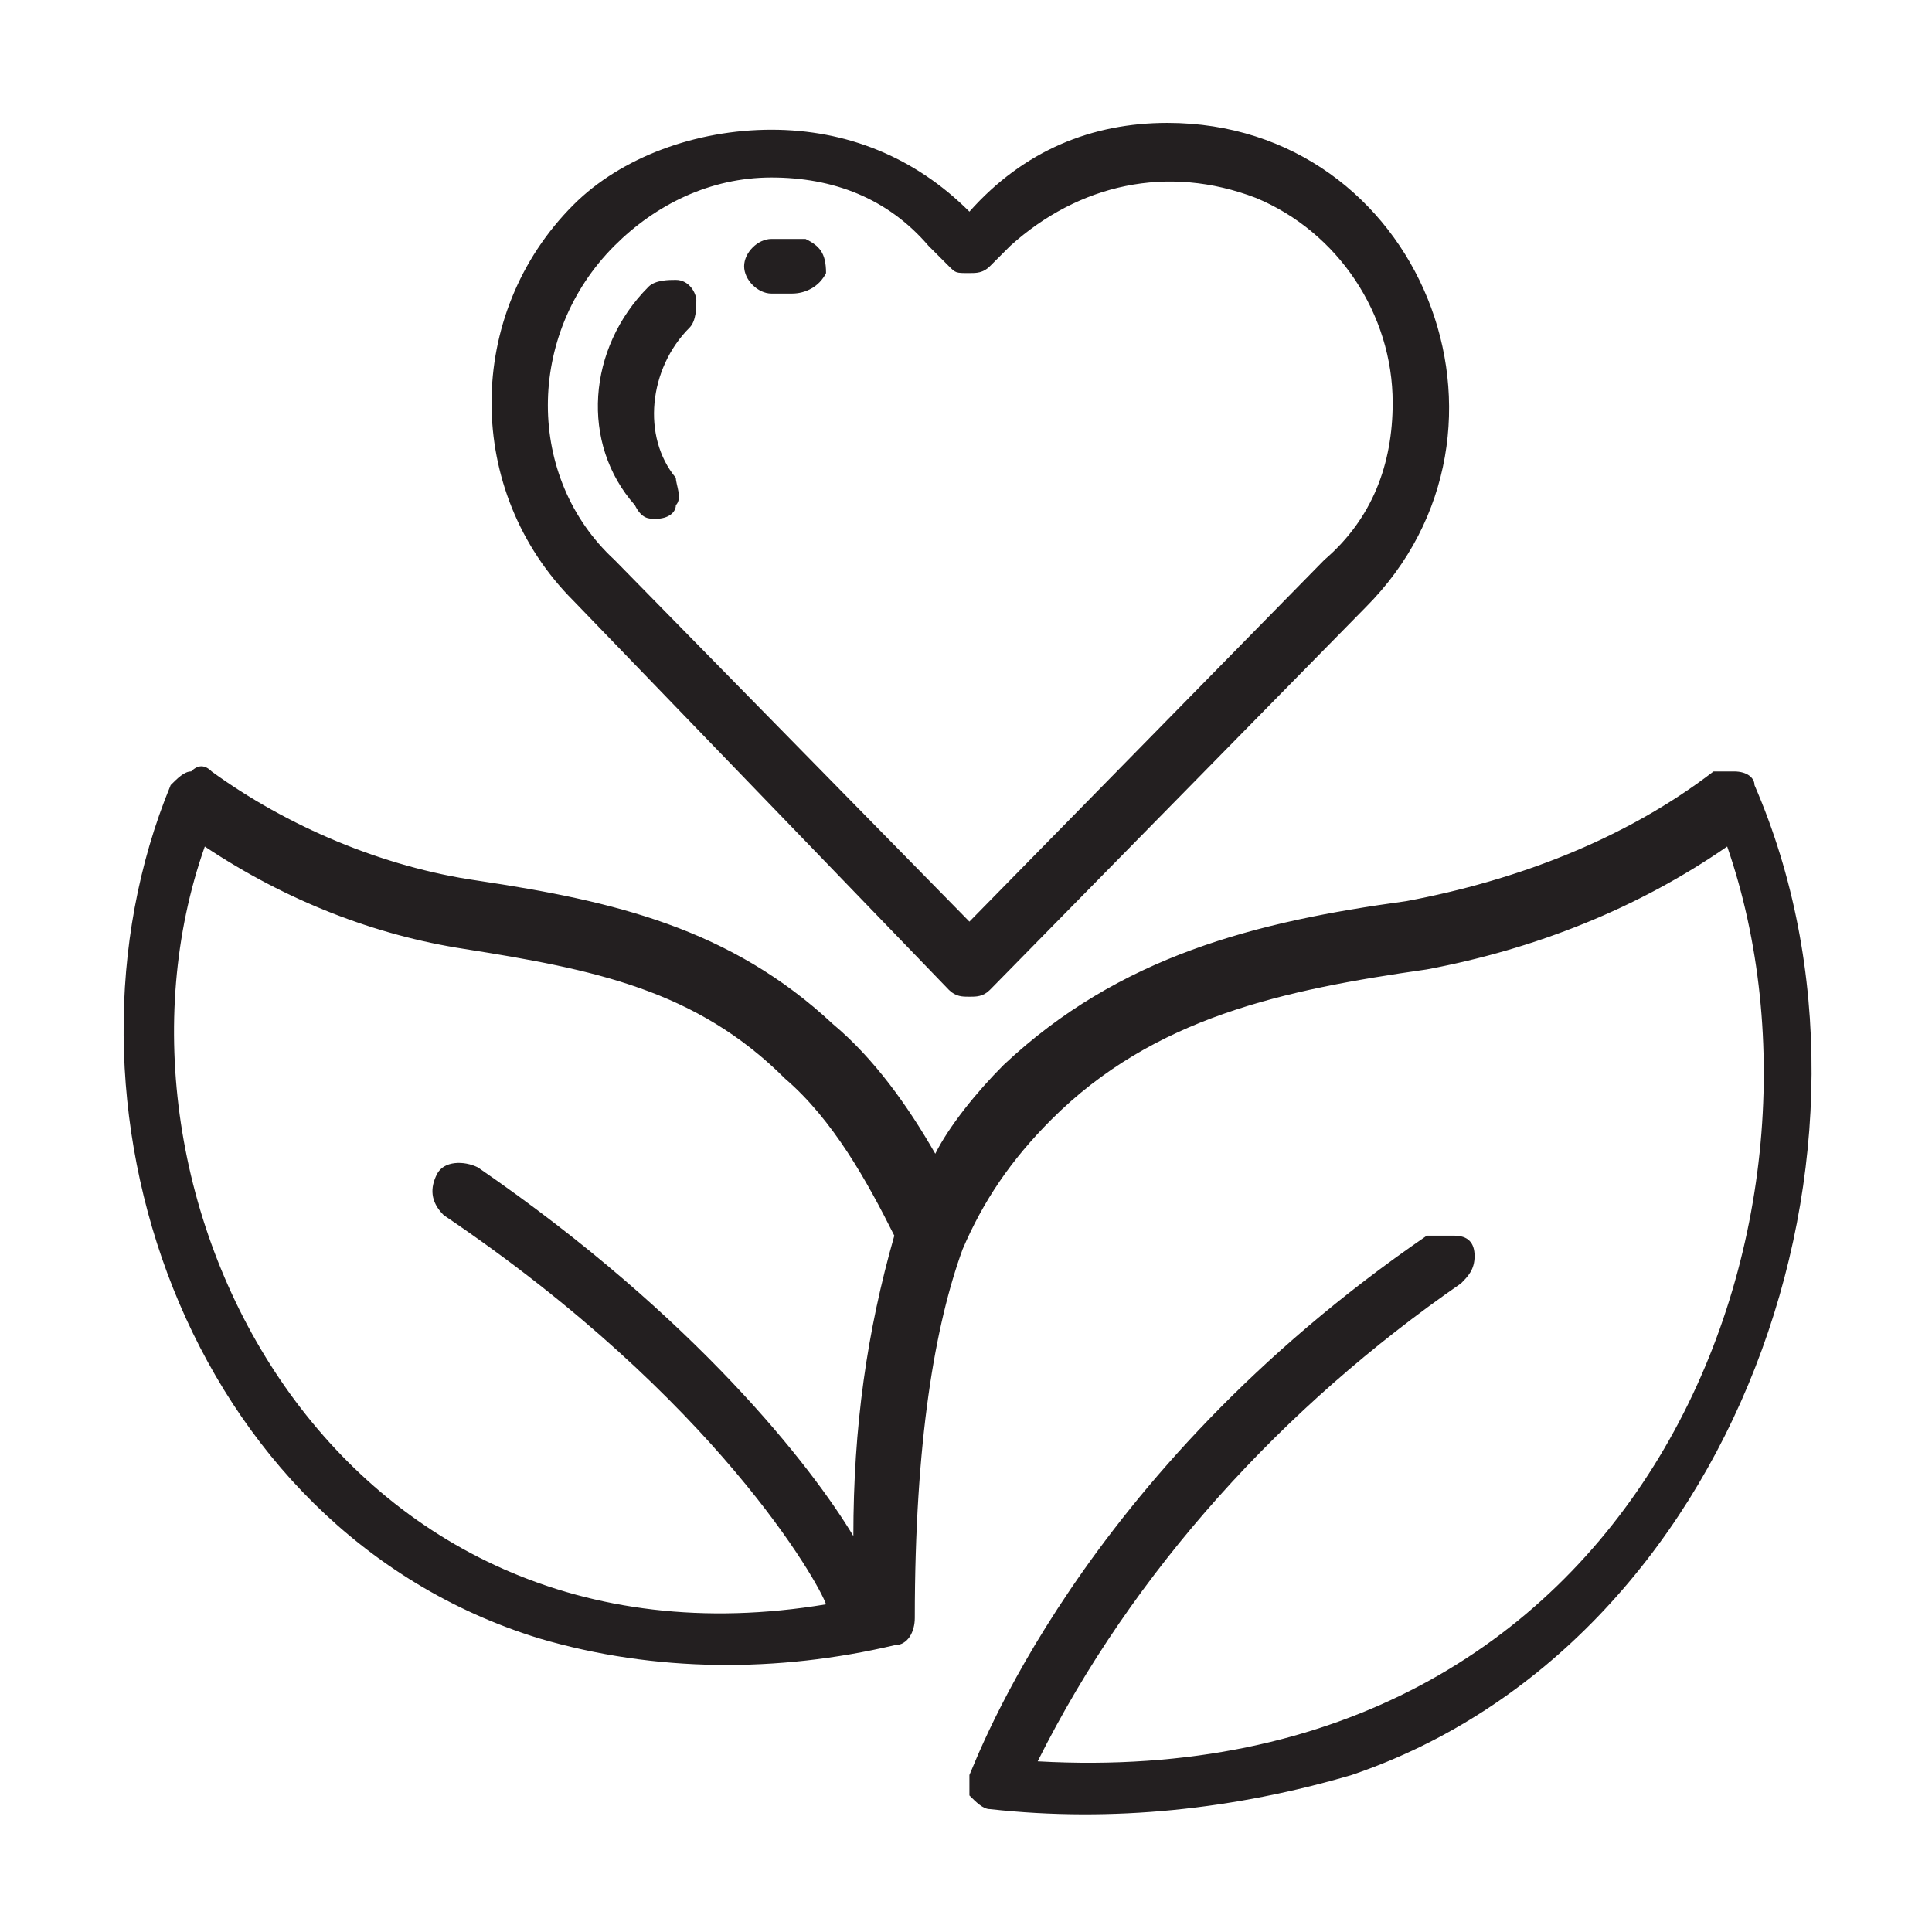 <?xml version="1.0" encoding="utf-8"?>
<!-- Generator: Adobe Illustrator 20.1.0, SVG Export Plug-In . SVG Version: 6.00 Build 0)  -->
<svg version="1.1" id="Capa_1" xmlns="http://www.w3.org/2000/svg" xmlns:xlink="http://www.w3.org/1999/xlink" x="0px" y="0px"
	 viewBox="0 0 28.3 28.3" style="enable-background:new 0 0 28.3 28.3;" xml:space="preserve">
<style type="text/css">
	.st0{fill:#231F20;}
</style>
<g id="_x30_14---Healthy-Living" transform="translate(-1)">
	<path id="Shape" class="st0" d="M26.7,11.5c0-0.1-0.1-0.2-0.3-0.2c-0.1,0-0.3,0-0.3,0c-1.3,1-2.9,1.6-4.5,1.9
		c-2.2,0.3-4.2,0.8-5.9,2.4c-0.4,0.4-0.8,0.9-1,1.3c-0.4-0.7-0.9-1.4-1.5-1.9c-1.5-1.4-3.2-1.8-5.2-2.1c-1.4-0.2-2.8-0.8-3.9-1.6
		c-0.1-0.1-0.2-0.1-0.3,0c-0.1,0-0.2,0.1-0.3,0.2C1.6,16.1,3.7,22.4,8.9,24c1.7,0.5,3.5,0.5,5.2,0.1c0.2,0,0.3-0.2,0.3-0.4
		c0-2.6,0.3-4.3,0.7-5.4l0,0c0.3-0.7,0.7-1.3,1.3-1.9c1.5-1.5,3.4-1.9,5.5-2.2c1.6-0.3,3.1-0.9,4.4-1.8c1.9,5.5-1.2,13.9-10.1,13.4
		c1.4-2.8,3.6-5.2,6.2-7c0.1-0.1,0.2-0.2,0.2-0.4c0-0.2-0.1-0.3-0.3-0.3c-0.1,0-0.3,0-0.4,0c-5.1,3.5-6.6,7.7-6.7,7.9
		c0,0.1,0,0.3,0,0.3c0.1,0.1,0.2,0.2,0.3,0.2c1.8,0.2,3.6,0,5.3-0.5C26.4,24.1,29,16.8,26.7,11.5L26.7,11.5z M13.5,22.5
		c-0.6-1-2.3-3.2-5.5-5.4C7.8,17,7.5,17,7.4,17.2c-0.1,0.2-0.1,0.4,0.1,0.6c4,2.7,5.5,5.4,5.6,5.7c-7.2,1.2-10.9-6-9.1-11.1
		c1.2,0.8,2.5,1.3,3.8,1.5c1.9,0.3,3.4,0.6,4.7,1.9c0.7,0.6,1.2,1.5,1.6,2.3C13.7,19.5,13.5,20.9,13.5,22.5z"/>
	<g>
		<g>
			<path class="st0" d="M14.9,14.5c0.1,0.1,0.2,0.1,0.3,0.1c0.1,0,0.2,0,0.3-0.1L21,8.9c2.6-2.6,0.8-7.1-2.9-7.1
				c-1.1,0-2.1,0.4-2.9,1.3c-0.8-0.8-1.8-1.2-2.9-1.2S10.1,2.3,9.4,3c-1.6,1.6-1.6,4.2,0,5.8L14.9,14.5z M10,3.6
				c0.6-0.6,1.4-1,2.3-1c0.9,0,1.7,0.3,2.3,1l0.3,0.3C15,4,15,4,15.2,4c0.1,0,0.2,0,0.3-0.1l0.3-0.3c1-0.9,2.3-1.2,3.6-0.7
				c1.2,0.5,2,1.7,2,3c0,0.9-0.3,1.7-1,2.3l-5.2,5.3l-5.2-5.3C8.7,7,8.7,4.9,10,3.6L10,3.6z"/>
			<path class="st0" d="M10.6,7.6c0.2,0,0.3-0.1,0.3-0.2c0.1-0.1,0-0.3,0-0.4c-0.5-0.6-0.4-1.6,0.2-2.2c0.1-0.1,0.1-0.3,0.1-0.4
				c0-0.1-0.1-0.3-0.3-0.3c-0.1,0-0.3,0-0.4,0.1c-0.9,0.9-1,2.3-0.2,3.2C10.4,7.6,10.5,7.6,10.6,7.6L10.6,7.6z"/>
			<path class="st0" d="M12.3,4.3c0.1,0,0.2,0,0.3,0c0.2,0,0.4-0.1,0.5-0.3c0-0.3-0.1-0.4-0.3-0.5c-0.1,0-0.3,0-0.5,0
				c-0.2,0-0.4,0.2-0.4,0.4S12.1,4.3,12.3,4.3L12.3,4.3z"/>
		</g>
	</g>
</g>
</svg>
